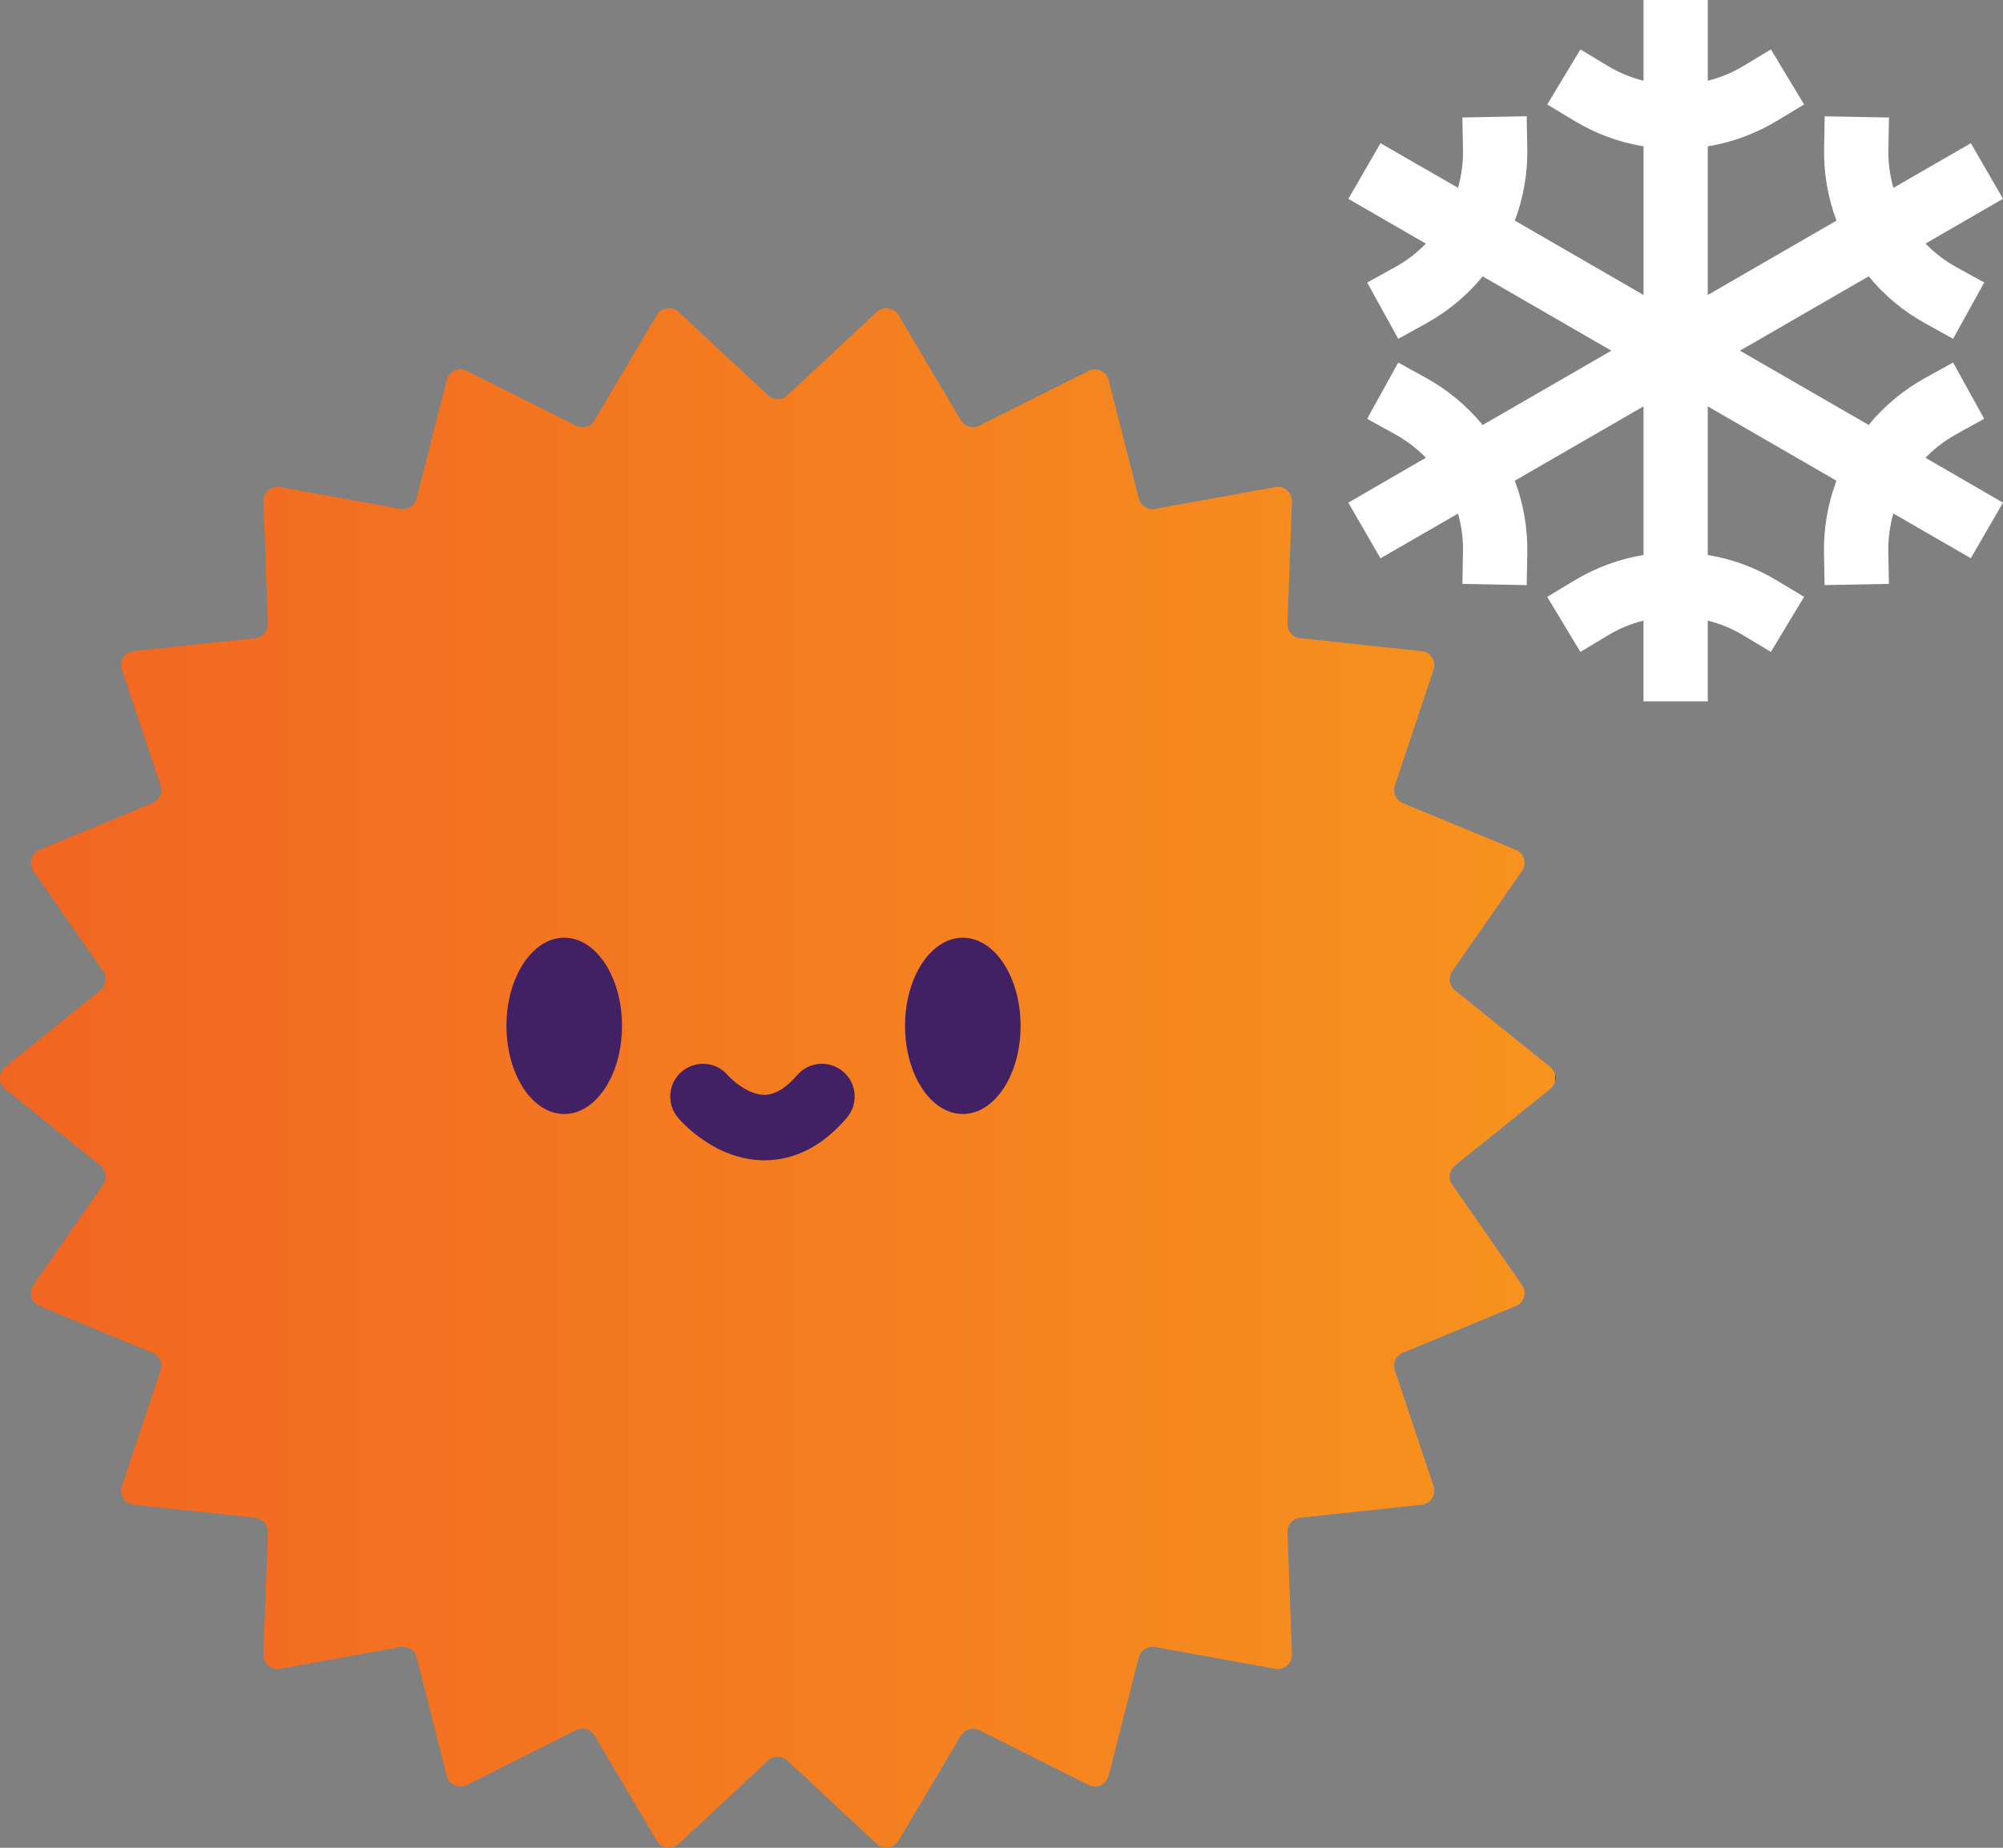 <?xml version="1.0" encoding="UTF-8"?><svg id="Layer_1" xmlns="http://www.w3.org/2000/svg" xmlns:xlink="http://www.w3.org/1999/xlink" viewBox="0 0 662.2 611"><rect x="0" y="0" width="662.2" height="611" fill="#808080" stroke="none"/><defs><style>.cls-1{fill:url(#linear-gradient);}.cls-2{fill:#fff;}.cls-3{fill:#412163;}.cls-4{fill:url(#linear-gradient-3);}.cls-5{fill:url(#linear-gradient-4);}.cls-6{fill:url(#linear-gradient-2);}</style><linearGradient id="linear-gradient" x1="167.44" y1="339.22" x2="205.64" y2="339.22" gradientUnits="userSpaceOnUse"><stop offset="0" stop-color="#fff"/><stop offset="0" stop-color="#f16522"/><stop offset="1" stop-color="#f7931e"/><stop offset="1" stop-color="#f15a24"/><stop offset="1" stop-color="#000"/></linearGradient><linearGradient id="linear-gradient-2" x1="299.21" x2="337.4" xlink:href="#linear-gradient"/><linearGradient id="linear-gradient-3" x1="221.58" y1="367.72" x2="282.56" y2="367.72" xlink:href="#linear-gradient"/><linearGradient id="linear-gradient-4" x1="0" y1="356.44" x2="514.26" y2="356.44" xlink:href="#linear-gradient"/></defs><ellipse class="cls-1" cx="186.54" cy="339.22" rx="19.1" ry="29.15"/><ellipse class="cls-6" cx="318.31" cy="339.22" rx="19.1" ry="29.15"/><path class="cls-4" d="m278.79,354.38c-1.96-1.69-4.47-2.62-7.06-2.62-3.16,0-6.16,1.37-8.21,3.77-3.71,4.31-7.35,6.5-10.81,6.5-5.24,0-10.5-4.69-12.05-6.45-2.06-2.42-5.07-3.82-8.25-3.82-2.55,0-5.03.91-6.97,2.55-2.21,1.86-3.56,4.48-3.81,7.36-.25,2.88.64,5.69,2.51,7.9,1.21,1.44,12.32,14.03,28.48,14.11.01,0,.09,0,.1,0,10.06,0,19.22-4.72,27.23-14.03,3.89-4.53,3.38-11.38-1.15-15.27Z"/><path class="cls-5" d="m481.03,385.42l31.49-25.34c2.32-1.87,2.32-5.4,0-7.27l-31.49-25.34c-1.91-1.54-2.31-4.29-.91-6.3l23.07-33.18c1.7-2.45.71-5.84-2.05-6.98l-37.35-15.44c-2.27-.94-3.42-3.47-2.64-5.79l12.79-38.34c.94-2.83-.97-5.8-3.93-6.12l-40.19-4.29c-2.44-.26-4.26-2.36-4.17-4.81l1.47-40.39c.11-2.98-2.56-5.29-5.5-4.76l-39.77,7.2c-2.41.44-4.75-1.07-5.36-3.44l-9.97-39.17c-.73-2.89-3.95-4.36-6.62-3.02l-36.13,18.12c-2.19,1.1-4.86.32-6.11-1.79l-20.6-34.77c-1.52-2.56-5.02-3.07-7.2-1.04l-29.56,27.56c-1.79,1.67-4.57,1.67-6.37,0l-29.56-27.56c-2.18-2.03-5.68-1.53-7.2,1.04l-20.6,34.77c-1.25,2.11-3.92,2.89-6.11,1.79l-36.13-18.12c-2.66-1.34-5.88.13-6.62,3.02l-9.97,39.17c-.6,2.38-2.94,3.88-5.36,3.44l-39.77-7.2c-2.93-.53-5.6,1.78-5.5,4.76l1.47,40.39c.09,2.45-1.73,4.55-4.17,4.81l-40.19,4.29c-2.96.32-4.88,3.29-3.93,6.12l12.79,38.34c.78,2.33-.38,4.85-2.64,5.79l-37.35,15.44c-2.75,1.14-3.75,4.53-2.05,6.98l23.07,33.18c1.4,2.01,1,4.76-.91,6.3l-31.49,25.34c-2.32,1.87-2.32,5.4,0,7.27l31.49,25.34c1.91,1.54,2.31,4.29.91,6.3l-23.07,33.18c-1.7,2.45-.71,5.84,2.05,6.98l37.35,15.44c2.27.94,3.42,3.47,2.64,5.79l-12.79,38.34c-.94,2.83.97,5.8,3.93,6.12l40.19,4.29c2.44.26,4.26,2.36,4.17,4.81l-1.47,40.39c-.11,2.98,2.56,5.29,5.5,4.76l39.77-7.2c2.41-.44,4.75,1.07,5.36,3.44l9.97,39.17c.73,2.89,3.95,4.36,6.62,3.02l36.13-18.12c2.19-1.1,4.86-.32,6.11,1.79l20.6,34.77c1.52,2.56,5.02,3.07,7.2,1.04l29.56-27.56c1.79-1.67,4.57-1.67,6.37,0l29.56,27.56c2.18,2.03,5.68,1.53,7.2-1.04l20.6-34.77c1.25-2.11,3.92-2.89,6.11-1.79l36.13,18.12c2.66,1.34,5.88-.13,6.62-3.02l9.97-39.17c.6-2.38,2.94-3.88,5.36-3.44l39.77,7.2c2.93.53,5.6-1.78,5.5-4.76l-1.47-40.39c-.09-2.45,1.73-4.55,4.17-4.81l40.19-4.29c2.96-.32,4.88-3.29,3.93-6.12l-12.79-38.34c-.78-2.33.38-4.85,2.64-5.79l37.35-15.44c2.75-1.14,3.75-4.53,2.05-6.98l-23.07-33.18c-1.4-2.01-1-4.76.91-6.3Z"/><ellipse class="cls-3" cx="186.54" cy="339.22" rx="19.1" ry="29.15"/><path class="cls-3" d="m279.95,369.65c-8.01,9.31-17.17,14.03-27.23,14.03-.01,0-.09,0-.1,0-16.16-.08-27.27-12.67-28.48-14.11-1.87-2.22-2.76-5.02-2.51-7.9.25-2.88,1.6-5.49,3.81-7.36,1.95-1.64,4.43-2.55,6.97-2.55,3.18,0,6.19,1.39,8.25,3.82,1.55,1.76,6.81,6.45,12.05,6.45,3.47,0,7.11-2.19,10.81-6.5,2.06-2.39,5.05-3.77,8.21-3.77,2.59,0,5.09.93,7.06,2.62,4.53,3.89,5.04,10.74,1.15,15.27Z"/><ellipse class="cls-3" cx="318.31" cy="339.22" rx="19.1" ry="29.15"/><path class="cls-2" d="m646.68,143.62l9.3-5.14-10.28-18.61-9.3,5.14c-7.13,3.95-13.45,9.21-18.62,15.51l-42.54-24.57,42.55-24.57c5.17,6.3,11.49,11.56,18.62,15.51l9.3,5.14,10.28-18.61-9.3-5.14c-3.73-2.06-7.14-4.67-10.11-7.73l25.62-14.82-10.63-18.38-25.61,14.77c-1.17-4.11-1.73-8.36-1.65-12.63l.2-10.63-21.26-.4-.2,10.63c-.15,8.14,1.24,16.24,4.1,23.86l-42.55,24.59v-49.14c8.04-1.33,15.75-4.17,22.74-8.37l9.1-5.48-10.97-18.21-9.1,5.48c-3.66,2.2-7.62,3.85-11.76,4.88V0h-21.26v26.7c-4.14-1.04-8.11-2.68-11.76-4.88l-9.1-5.48-10.97,18.21,9.1,5.48c6.98,4.2,14.7,7.04,22.74,8.37v49.14l-42.55-24.59c2.87-7.63,4.27-15.73,4.12-23.88l-.2-10.63-21.26.4.2,10.63c.08,4.27-.48,8.53-1.65,12.63l-25.62-14.75-10.63,18.41,25.63,14.8c-2.97,3.06-6.38,5.67-10.11,7.73l-9.3,5.14,10.28,18.61,9.3-5.14c7.13-3.95,13.45-9.21,18.62-15.51l42.54,24.57-42.55,24.57c-5.17-6.3-11.49-11.56-18.62-15.51l-9.3-5.14-10.28,18.61,9.3,5.14c3.73,2.06,7.14,4.67,10.11,7.73l-25.63,14.85,10.63,18.41,25.63-14.8c1.17,4.11,1.73,8.36,1.65,12.63l-.2,10.63,21.26.4.2-10.63c.15-8.15-1.25-16.26-4.13-23.89l42.55-24.59v49.14c-8.04,1.33-15.75,4.17-22.74,8.37l-9.1,5.48,10.97,18.21,9.1-5.48c3.66-2.2,7.62-3.85,11.76-4.88v26.7h21.26v-26.7c4.14,1.04,8.11,2.68,11.76,4.88l9.1,5.48,10.97-18.21-9.1-5.48c-6.98-4.2-14.7-7.04-22.74-8.37v-49.14l42.55,24.59c-2.87,7.63-4.27,15.73-4.12,23.88l.2,10.63,21.26-.4-.2-10.63c-.07-4.28.49-8.54,1.67-12.65l25.61,14.8,10.63-18.38-25.61-14.83c2.96-3.07,6.36-5.68,10.09-7.75Z"/></svg>